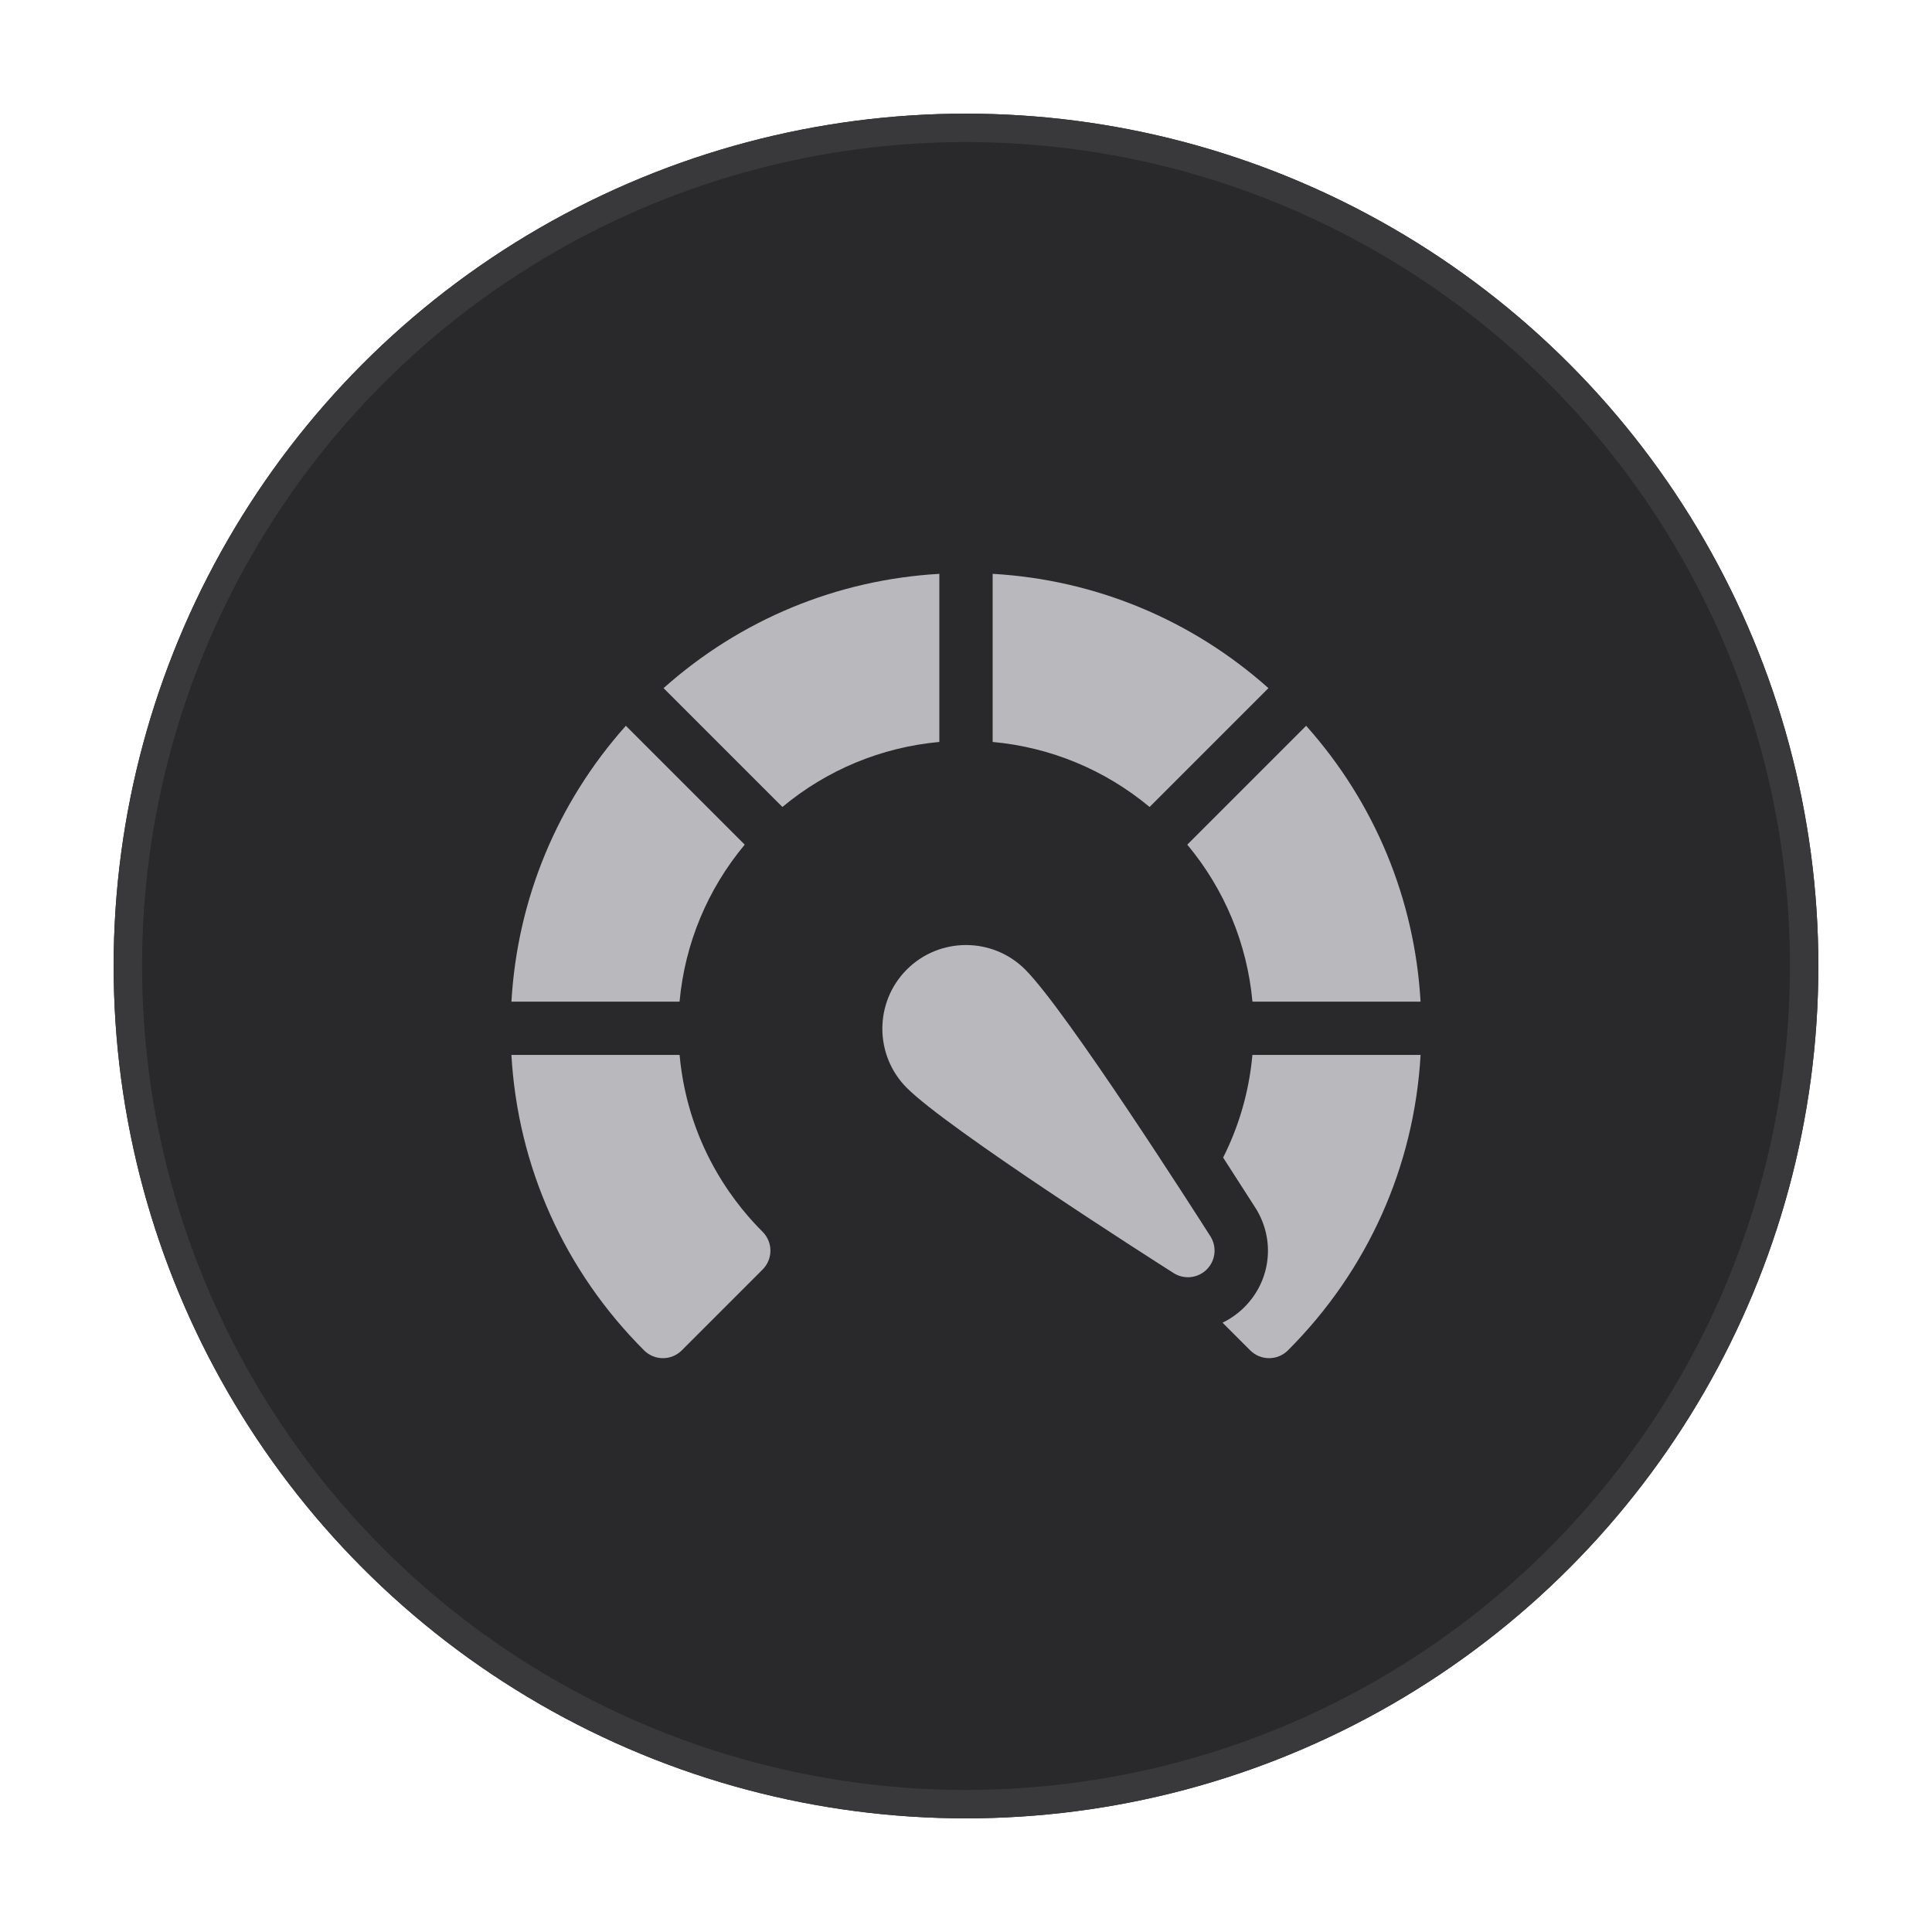 <svg width="68" height="68" viewBox="0 0 68 68" fill="none" xmlns="http://www.w3.org/2000/svg">
<g filter="url(#filter0_d_350_2359)">
<circle cx="34" cy="30" r="30" fill="#29292C"/>
<circle cx="34" cy="30" r="29.5" stroke="#39393C"/>
</g>
<g filter="url(#filter1_i_350_2359)">
<path d="M33.062 16.197C29.449 16.405 26.06 17.809 23.355 20.22L27.538 24.403C29.112 23.093 31.024 22.301 33.062 22.114V16.197ZM26.212 25.729L22.028 21.545C19.616 24.25 18.209 27.639 18.001 31.254H23.918C24.105 29.215 24.899 27.303 26.212 25.729ZM44.082 31.254H49.999C49.791 27.639 48.385 24.25 45.972 21.545L41.788 25.729C43.101 27.303 43.895 29.215 44.082 31.254ZM44.081 33.129C43.949 34.572 43.537 35.777 43.05 36.743C43.43 37.33 43.808 37.918 44.184 38.507C44.897 39.628 44.739 41.067 43.8 42.006C43.575 42.231 43.315 42.416 43.029 42.554L44.003 43.528C44.09 43.615 44.194 43.684 44.307 43.732C44.422 43.779 44.544 43.803 44.667 43.803C44.907 43.803 45.148 43.711 45.331 43.528C48.139 40.721 49.776 37.057 50 33.129H44.081ZM23.919 33.129H18C18.224 37.057 19.861 40.721 22.669 43.528C22.852 43.711 23.093 43.803 23.333 43.803C23.573 43.803 23.814 43.711 23.997 43.528L26.841 40.683C27.208 40.317 27.208 39.722 26.841 39.355C26.099 38.613 24.229 36.535 23.919 33.129ZM44.645 20.22C41.94 17.809 38.551 16.405 34.938 16.197V22.114C36.976 22.301 38.888 23.093 40.462 24.403L44.645 20.22ZM36.083 30.124C34.935 28.975 33.066 28.975 31.917 30.124C30.769 31.272 30.769 33.141 31.917 34.29C33.368 35.741 40.499 40.294 41.307 40.808C41.487 40.923 41.701 40.972 41.913 40.949C42.125 40.926 42.323 40.831 42.474 40.68C42.624 40.529 42.719 40.332 42.743 40.12C42.766 39.907 42.716 39.694 42.602 39.514C42.087 38.706 37.534 31.575 36.083 30.124Z" fill="#B9B9BD"/>
</g>
<defs>
<filter id="filter0_d_350_2359" x="0" y="0" width="68" height="68" filterUnits="userSpaceOnUse" color-interpolation-filters="sRGB">
<feFlood flood-opacity="0" result="BackgroundImageFix"/>
<feColorMatrix in="SourceAlpha" type="matrix" values="0 0 0 0 0 0 0 0 0 0 0 0 0 0 0 0 0 0 127 0" result="hardAlpha"/>
<feOffset dy="4"/>
<feGaussianBlur stdDeviation="2"/>
<feComposite in2="hardAlpha" operator="out"/>
<feColorMatrix type="matrix" values="0 0 0 0 0 0 0 0 0 0 0 0 0 0 0 0 0 0 0.1 0"/>
<feBlend mode="normal" in2="BackgroundImageFix" result="effect1_dropShadow_350_2359"/>
<feBlend mode="normal" in="SourceGraphic" in2="effect1_dropShadow_350_2359" result="shape"/>
</filter>
<filter id="filter1_i_350_2359" x="18" y="14" width="32" height="36" filterUnits="userSpaceOnUse" color-interpolation-filters="sRGB">
<feFlood flood-opacity="0" result="BackgroundImageFix"/>
<feBlend mode="normal" in="SourceGraphic" in2="BackgroundImageFix" result="shape"/>
<feColorMatrix in="SourceAlpha" type="matrix" values="0 0 0 0 0 0 0 0 0 0 0 0 0 0 0 0 0 0 127 0" result="hardAlpha"/>
<feOffset dy="4"/>
<feGaussianBlur stdDeviation="3.5"/>
<feComposite in2="hardAlpha" operator="arithmetic" k2="-1" k3="1"/>
<feColorMatrix type="matrix" values="0 0 0 0 0 0 0 0 0 0 0 0 0 0 0 0 0 0 0.25 0"/>
<feBlend mode="normal" in2="shape" result="effect1_innerShadow_350_2359"/>
</filter>
</defs>
</svg>

